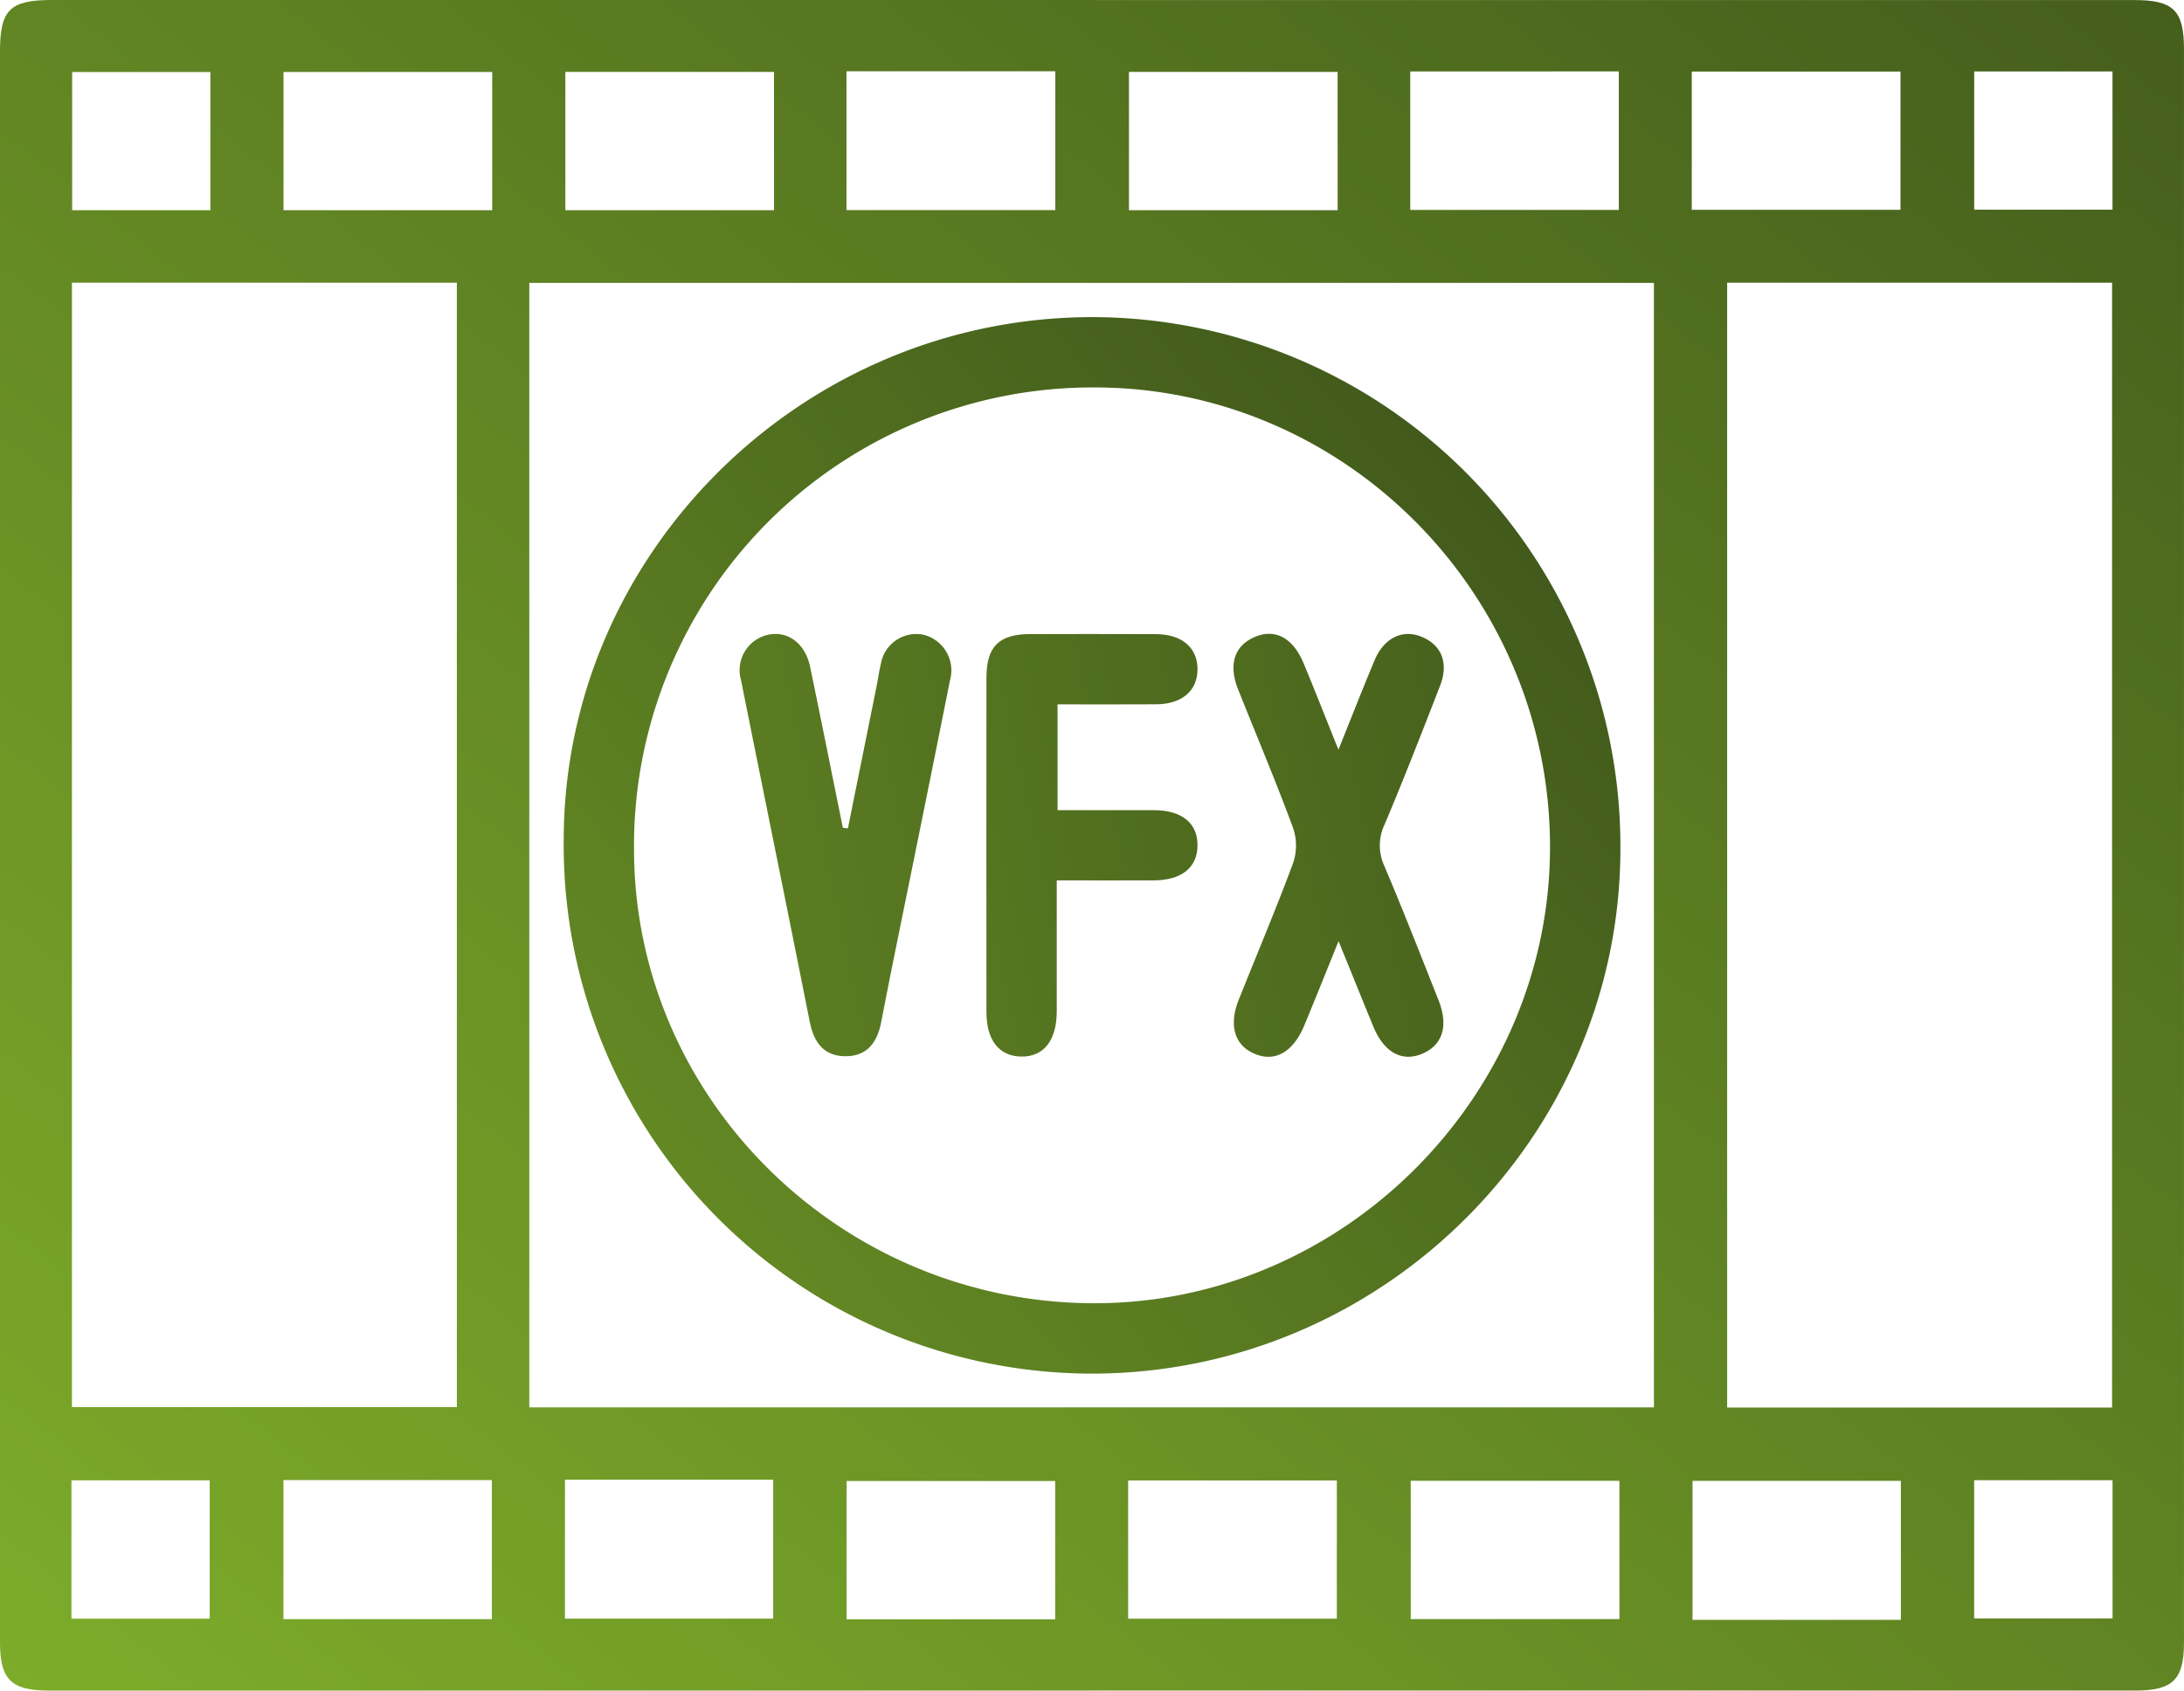 <svg xmlns="http://www.w3.org/2000/svg" xmlns:xlink="http://www.w3.org/1999/xlink" width="191.926" height="148.591" viewBox="0 0 191.926 148.591"><defs><linearGradient id="linear-gradient" x1="-0.079" y1="1.159" x2="0.976" y2="-0.042" gradientUnits="objectBoundingBox"><stop offset="0" stop-color="#87ba2c"></stop><stop offset="1" stop-color="#273515"></stop></linearGradient><linearGradient id="linear-gradient-2" x1="-0.696" y1="1.554" x2="1.483" y2="-0.367" xlink:href="#linear-gradient"></linearGradient><linearGradient id="linear-gradient-3" x1="-6.168" y1="3.423" x2="4.78" y2="-1.377" xlink:href="#linear-gradient"></linearGradient><linearGradient id="linear-gradient-4" x1="-4.906" y1="2.808" x2="6.01" y2="-1.999" xlink:href="#linear-gradient"></linearGradient><linearGradient id="linear-gradient-5" x1="-5.629" y1="3.054" x2="5.275" y2="-1.751" xlink:href="#linear-gradient"></linearGradient></defs><g id="Group_162" data-name="Group 162" transform="translate(393.797 -412.359)"><g id="Group_161" data-name="Group 161" transform="translate(-393.797 412.359)"><path id="Path_196" data-name="Path 196" d="M-297.831,560.948q-45.847,0-91.689,0c-3.286,0-4.277-.968-4.277-4.222V416.873c0-3.664.875-4.514,4.564-4.514q91.5.008,182.992.005c3.433,0,4.368.9,4.368,4.31q0,70.023,0,140.049c0,3.27-.982,4.224-4.269,4.224Q-251.986,560.943-297.831,560.948Zm-89.644-123.741v98.83h33.826v-98.83Zm145.457,0V536.07h33.826V437.207Zm-105.265,98.847h98.83v-98.83h-98.83Zm-3.259-117.367h-18.341v12.146h18.341Zm24.765-.006h-18.338v12.155h18.338Zm6.368-.058v12.2h18.352v-12.2Zm43.161.058h-18.338v12.152h18.338Zm6.382-.044V430.81h18.327V418.636Zm24.74,12.163h18.341V418.647h-18.341Zm-123.761,111.65V554.67h18.316V542.449Zm24.737-.039v12.215h18.3V542.411Zm43.081,12.273V542.532H-319.4v12.152Zm6.413-.055h18.338V542.48h-18.338Zm43.172-12.119h-18.341v12.155h18.341Zm24.732,12.221V542.513h-18.308v12.218ZM-375.307,418.689h-12.149v12.144h12.149Zm155-.05v12.152h12.152V418.639Zm-167.211,135.99h12.149V542.471h-12.149Zm167.206-12.169v12.149h12.163V542.46Z" transform="translate(393.797 -412.359)" fill="url(#linear-gradient)"></path><path id="Path_197" data-name="Path 197" d="M-329.43,515.319a46.451,46.451,0,0,1-46.414-46.878c.006-25.259,21-46.006,46.519-45.981a46.489,46.489,0,0,1,46.34,46.776C-283.015,494.544-303.956,515.322-329.43,515.319Zm40.261-46.384c-.061-22.237-18.112-40.355-40.148-40.294a40.3,40.3,0,0,0-40.349,40.672c.058,21.972,18.35,39.9,40.623,39.82C-307.223,509.053-289.111,490.794-289.169,468.935Z" transform="translate(425.382 -394.588)" fill="url(#linear-gradient-2)"></path><path id="Path_198" data-name="Path 198" d="M-345.283,459.56c-1.131,2.792-2.05,5.094-3,7.384-.958,2.307-2.486,3.226-4.23,2.574-1.876-.7-2.467-2.494-1.537-4.82,1.595-4,3.278-7.966,4.774-12.006a4.775,4.775,0,0,0,0-3.077c-1.515-4.1-3.217-8.126-4.834-12.185-.888-2.224-.306-3.907,1.57-4.649,1.722-.682,3.259.146,4.169,2.318.985,2.356,1.912,4.735,3.079,7.632,1.181-2.933,2.144-5.4,3.17-7.845.833-1.981,2.45-2.765,4.128-2.083,1.769.72,2.409,2.31,1.634,4.307-1.587,4.073-3.165,8.148-4.867,12.174a4.289,4.289,0,0,0-.036,3.659c1.656,3.9,3.2,7.856,4.763,11.8.9,2.268.367,3.957-1.435,4.716-1.78.745-3.353-.119-4.291-2.39C-343.177,464.756-344.113,462.433-345.283,459.56Z" transform="translate(462.912 -376.839)" fill="url(#linear-gradient-3)"></path><path id="Path_199" data-name="Path 199" d="M-360.748,449.646q1.246-6.175,2.492-12.348c.138-.693.237-1.4.4-2.08a3.158,3.158,0,0,1,3.681-2.6,3.222,3.222,0,0,1,2.4,4.006q-1.565,7.839-3.159,15.673c-.966,4.785-1.962,9.564-2.883,14.357-.348,1.807-1.236,3.027-3.146,3.022s-2.781-1.225-3.14-3.033c-1.99-10.016-4.034-20.019-6.04-30.029a3.181,3.181,0,0,1,2.409-3.987c1.725-.356,3.242.781,3.667,2.834.977,4.707,1.918,9.426,2.875,14.139Z" transform="translate(435.261 -376.842)" fill="url(#linear-gradient-4)"></path><path id="Path_200" data-name="Path 200" d="M-356.128,438.737v9.3c2.881,0,5.7-.008,8.507,0,2.439.011,3.824,1.162,3.794,3.126-.028,1.943-1.416,3.041-3.882,3.046-2.756.008-5.513,0-8.488,0,0,3.935,0,7.715,0,11.5,0,2.569-1.148,4.026-3.14,3.985-1.931-.042-3.035-1.429-3.038-3.907q-.012-14.693,0-29.387c.006-2.768,1.1-3.835,3.858-3.841,3.675,0,7.348-.011,11.021.006,2.285.008,3.656,1.167,3.67,3.06s-1.347,3.093-3.62,3.107C-350.276,438.751-353.1,438.737-356.128,438.737Z" transform="translate(449.062 -376.829)" fill="url(#linear-gradient-5)"></path></g></g></svg>